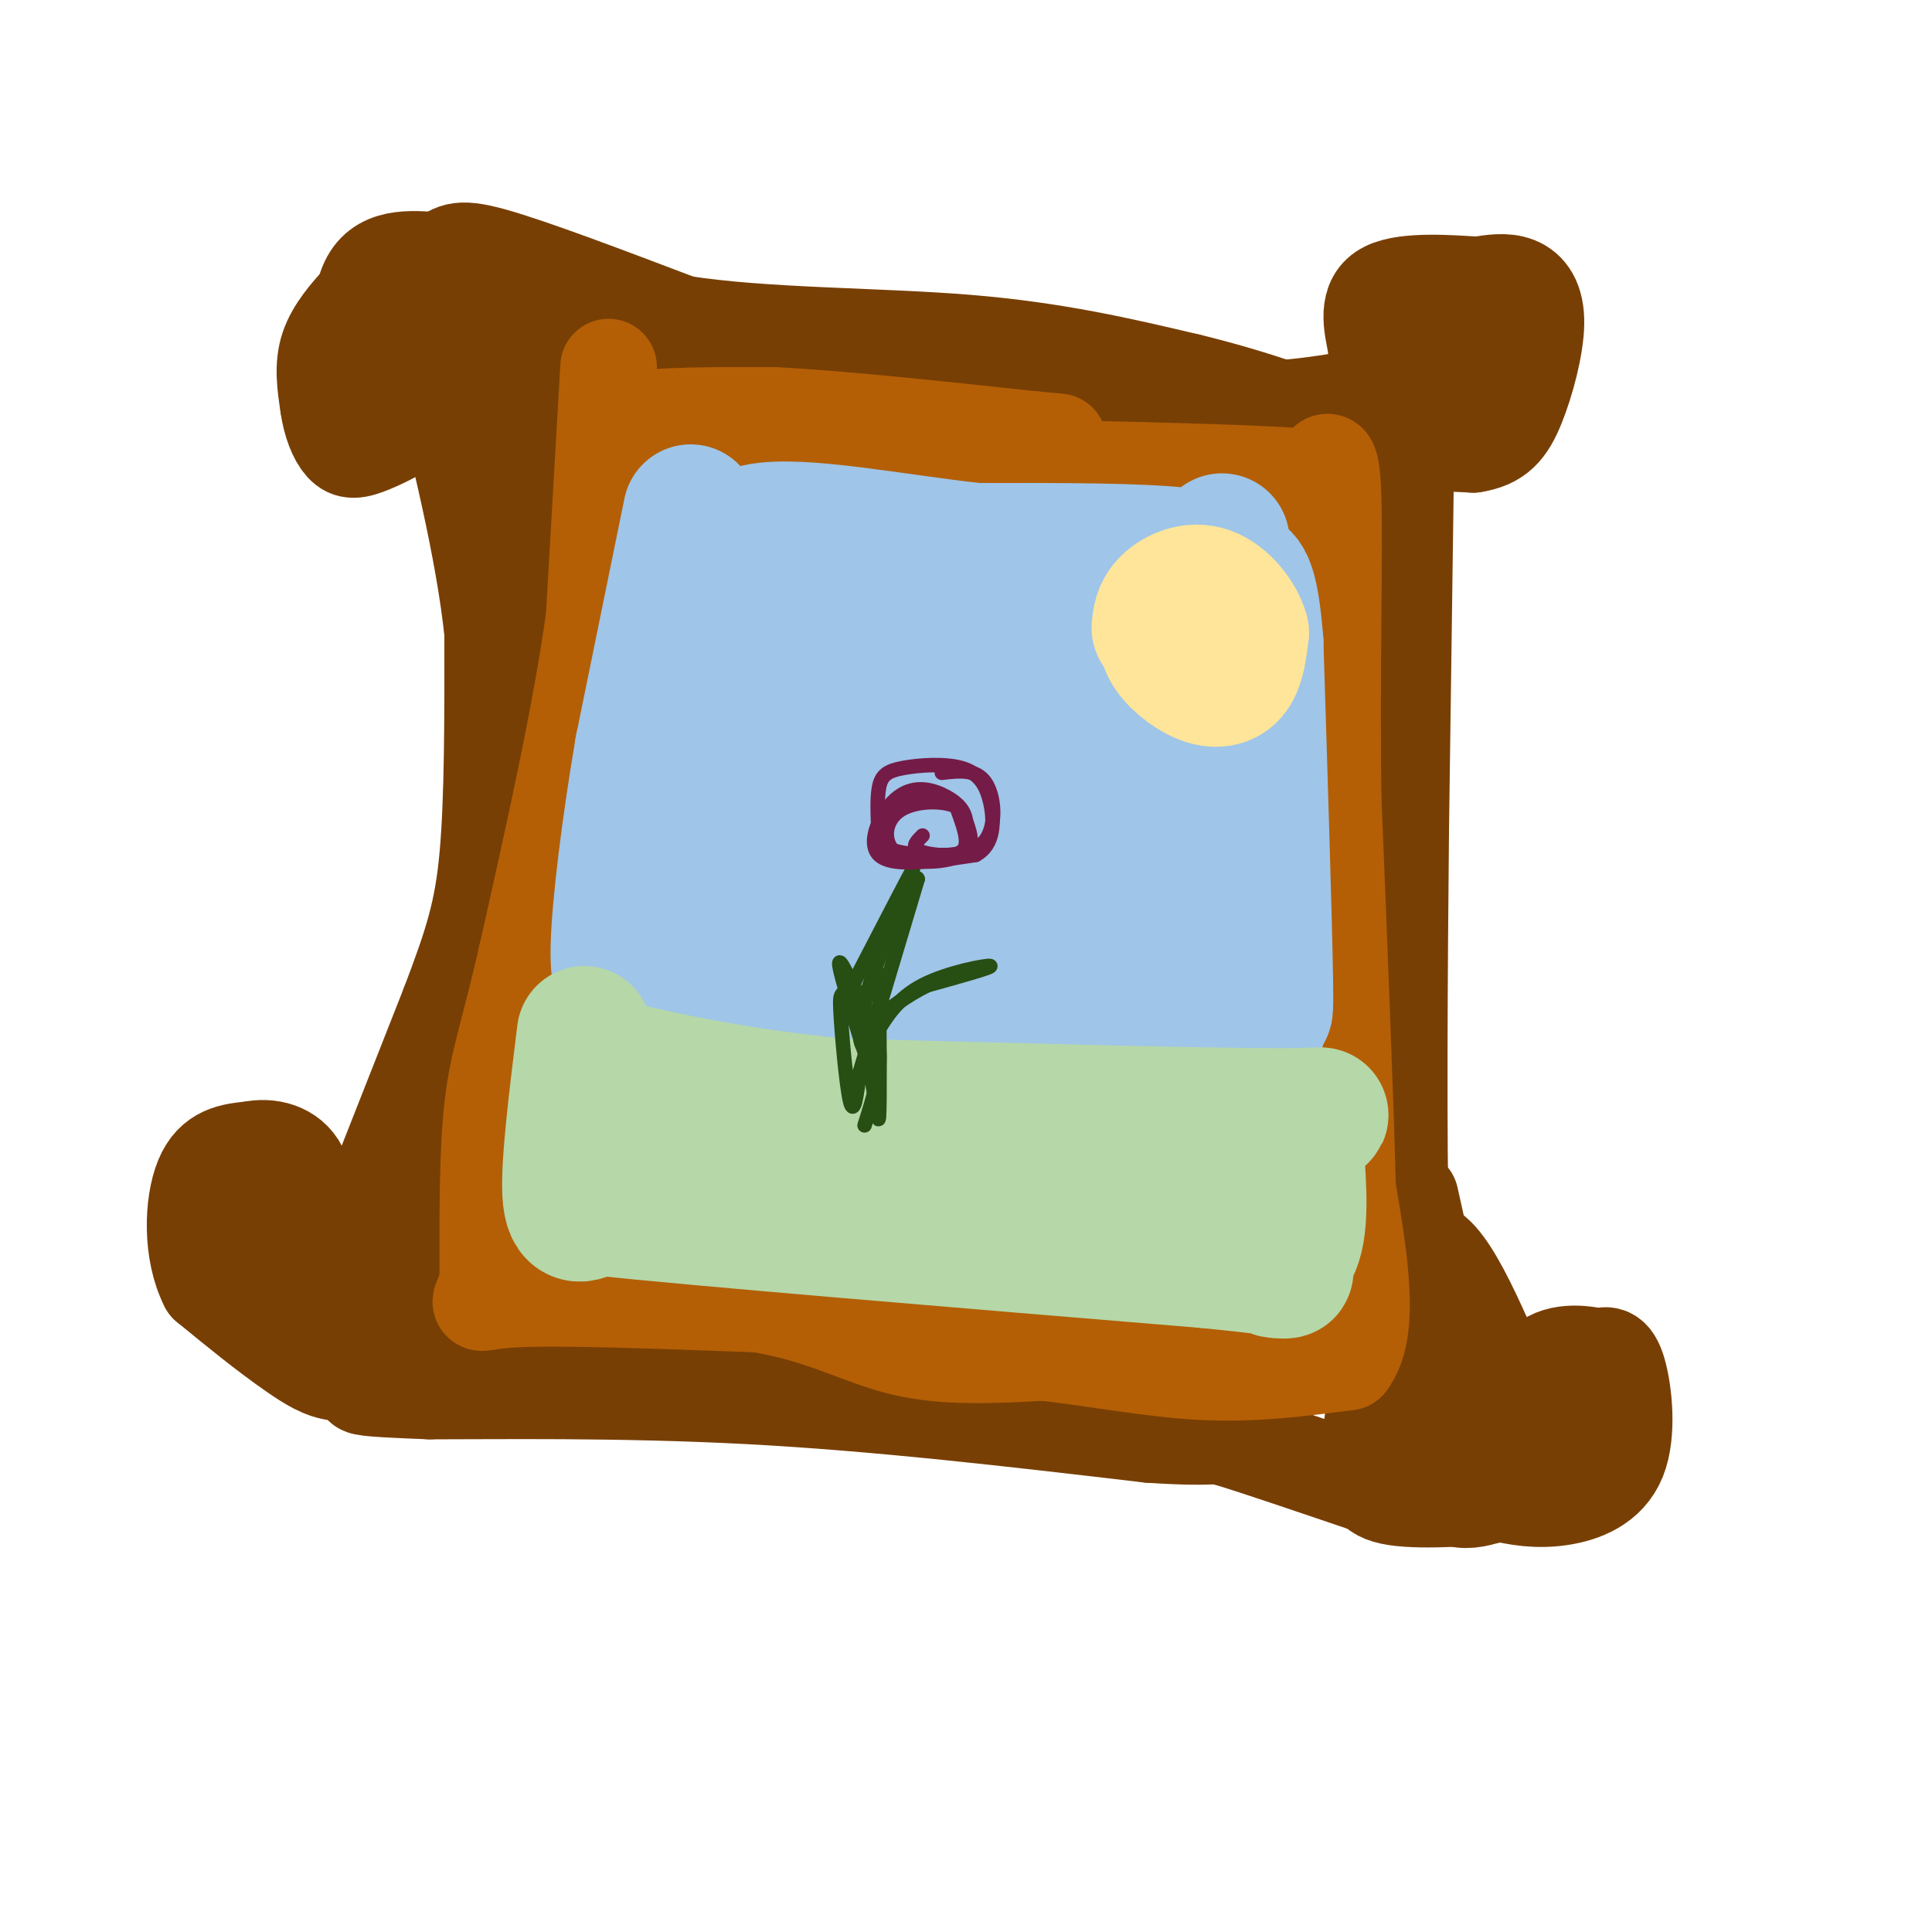 <svg viewBox='0 0 400 400' version='1.1' xmlns='http://www.w3.org/2000/svg' xmlns:xlink='http://www.w3.org/1999/xlink'><g fill='none' stroke='rgb(120,63,4)' stroke-width='20' stroke-linecap='round' stroke-linejoin='round'><path d='M123,84c-3.622,-4.533 -7.244,-9.067 -13,-11c-5.756,-1.933 -13.644,-1.267 -16,-1c-2.356,0.267 0.822,0.133 4,0'/><path d='M98,72c3.911,0.889 11.689,3.111 15,9c3.311,5.889 2.156,15.444 1,25'/><path d='M114,106c0.689,5.489 1.911,6.711 0,24c-1.911,17.289 -6.956,50.644 -12,84'/><path d='M102,214c-2.444,21.822 -2.556,34.378 -5,44c-2.444,9.622 -7.222,16.311 -12,23'/><path d='M85,281c-4.711,4.867 -10.489,5.533 -10,6c0.489,0.467 7.244,0.733 14,1'/><path d='M89,288c13.156,0.022 39.044,-0.422 66,1c26.956,1.422 54.978,4.711 83,8'/><path d='M238,297c15.356,1.022 12.244,-0.422 17,1c4.756,1.422 17.378,5.711 30,10'/><path d='M285,308c4.000,-15.000 -1.000,-57.500 -6,-100'/><path d='M279,208c-1.022,-33.733 -0.578,-68.067 2,-89c2.578,-20.933 7.289,-28.467 12,-36'/><path d='M293,83c4.476,-11.464 9.667,-22.125 10,-22c0.333,0.125 -4.190,11.036 -7,16c-2.810,4.964 -3.905,3.982 -5,3'/><path d='M291,80c-6.956,1.978 -21.844,5.422 -40,5c-18.156,-0.422 -39.578,-4.711 -61,-9'/><path d='M190,76c-18.867,-1.400 -35.533,-0.400 -52,-2c-16.467,-1.600 -32.733,-5.800 -49,-10'/><path d='M89,64c-9.444,-2.889 -8.556,-5.111 -7,-4c1.556,1.111 3.778,5.556 6,10'/><path d='M88,70c4.933,8.667 14.267,25.333 18,36c3.733,10.667 1.867,15.333 0,20'/><path d='M106,126c-0.489,14.978 -1.711,42.422 -4,62c-2.289,19.578 -5.644,31.289 -9,43'/><path d='M93,231c-4.000,15.167 -9.500,31.583 -15,48'/><path d='M78,279c-5.311,8.311 -11.089,5.089 -17,1c-5.911,-4.089 -11.956,-9.044 -18,-14'/><path d='M43,266c-3.467,-6.800 -3.133,-16.800 -1,-22c2.133,-5.200 6.067,-5.600 10,-6'/><path d='M52,238c3.733,-0.800 8.067,0.200 10,4c1.933,3.800 1.467,10.400 1,17'/><path d='M63,259c0.292,3.932 0.523,5.264 -1,3c-1.523,-2.264 -4.800,-8.122 -7,-11c-2.200,-2.878 -3.323,-2.775 -5,-1c-1.677,1.775 -3.908,5.221 -3,8c0.908,2.779 4.954,4.889 9,7'/><path d='M56,265c2.774,1.676 5.207,2.367 9,2c3.793,-0.367 8.944,-1.791 11,-5c2.056,-3.209 1.016,-8.203 0,-9c-1.016,-0.797 -2.008,2.601 -3,6'/><path d='M73,259c2.833,-7.500 11.417,-29.250 20,-51'/><path d='M93,208c4.844,-12.778 6.956,-19.222 8,-31c1.044,-11.778 1.022,-28.889 1,-46'/><path d='M102,131c-1.833,-17.333 -6.917,-37.667 -12,-58'/><path d='M90,73c-4.000,-11.333 -8.000,-10.667 -12,-10'/><path d='M78,63c-2.405,-1.940 -2.417,-1.792 -4,0c-1.583,1.792 -4.738,5.226 -6,9c-1.262,3.774 -0.631,7.887 0,12'/><path d='M68,84c0.488,3.585 1.708,6.549 3,8c1.292,1.451 2.656,1.391 6,0c3.344,-1.391 8.670,-4.112 11,-7c2.330,-2.888 1.665,-5.944 1,-9'/><path d='M89,76c-2.200,-2.689 -8.200,-4.911 -11,-4c-2.800,0.911 -2.400,4.956 -2,9'/><path d='M76,81c-0.978,-3.267 -2.422,-15.933 0,-22c2.422,-6.067 8.711,-5.533 15,-5'/><path d='M91,54c3.044,-1.622 3.156,-3.178 11,-1c7.844,2.178 23.422,8.089 39,14'/><path d='M141,67c17.133,2.711 40.467,2.489 59,4c18.533,1.511 32.267,4.756 46,8'/><path d='M246,79c13.833,3.333 25.417,7.667 37,12'/><path d='M283,91c6.333,2.000 3.667,1.000 1,0'/><path d='M284,91c3.667,0.167 12.333,0.583 21,1'/><path d='M305,92c5.006,-0.754 7.022,-3.140 9,-8c1.978,-4.860 3.917,-12.193 4,-17c0.083,-4.807 -1.691,-7.088 -4,-8c-2.309,-0.912 -5.155,-0.456 -8,0'/><path d='M306,59c-5.378,-0.311 -14.822,-1.089 -19,1c-4.178,2.089 -3.089,7.044 -2,12'/><path d='M285,72c-0.167,2.167 0.417,1.583 1,1'/><path d='M291,99c0.000,0.000 -1.000,73.000 -1,73'/><path d='M290,172c-0.289,29.089 -0.511,65.311 0,83c0.511,17.689 1.756,16.844 3,16'/><path d='M293,271c0.778,9.867 1.222,26.533 4,34c2.778,7.467 7.889,5.733 13,4'/><path d='M310,309c4.241,1.053 8.343,1.684 13,1c4.657,-0.684 9.869,-2.684 12,-8c2.131,-5.316 1.180,-13.947 0,-18c-1.180,-4.053 -2.590,-3.526 -4,-3'/><path d='M331,281c-3.156,-0.867 -9.044,-1.533 -12,2c-2.956,3.533 -2.978,11.267 -3,19'/><path d='M316,302c-0.056,4.394 1.305,5.879 -4,7c-5.305,1.121 -17.274,1.879 -23,1c-5.726,-0.879 -5.207,-3.394 -5,-6c0.207,-2.606 0.104,-5.303 0,-8'/><path d='M284,296c1.200,-10.667 4.200,-33.333 9,-37c4.800,-3.667 11.400,11.667 18,27'/><path d='M311,286c5.467,6.556 10.133,9.444 11,11c0.867,1.556 -2.067,1.778 -5,2'/><path d='M317,299c-2.583,0.131 -6.542,-0.542 -10,-2c-3.458,-1.458 -6.417,-3.702 -8,-8c-1.583,-4.298 -1.792,-10.649 -2,-17'/><path d='M297,272c-1.167,-6.833 -3.083,-15.417 -5,-24'/></g>
<g fill='none' stroke='rgb(180,95,6)' stroke-width='20' stroke-linecap='round' stroke-linejoin='round'><path d='M126,76c0.000,0.000 -3.000,52.000 -3,52'/><path d='M123,128c-2.833,20.333 -8.417,45.167 -14,70'/><path d='M109,198c-3.689,16.178 -5.911,21.622 -7,31c-1.089,9.378 -1.044,22.689 -1,36'/><path d='M101,265c-1.311,6.444 -4.089,4.556 5,4c9.089,-0.556 30.044,0.222 51,1'/><path d='M157,270c13.311,2.111 21.089,6.889 30,9c8.911,2.111 18.956,1.556 29,1'/><path d='M216,280c10.511,1.133 22.289,3.467 33,4c10.711,0.533 20.356,-0.733 30,-2'/><path d='M279,282c5.000,-6.333 2.500,-21.167 0,-36'/><path d='M279,246c-0.500,-19.500 -1.750,-50.250 -3,-81'/><path d='M276,165c-0.333,-26.200 0.333,-51.200 0,-62c-0.333,-10.800 -1.667,-7.400 -3,-4'/><path d='M273,99c-9.333,-1.000 -31.167,-1.500 -53,-2'/><path d='M220,97c-19.356,-0.089 -41.244,0.689 -55,0c-13.756,-0.689 -19.378,-2.844 -25,-5'/><path d='M140,92c-6.911,-1.844 -11.689,-3.956 -8,-5c3.689,-1.044 15.844,-1.022 28,-1'/><path d='M160,86c13.667,0.667 33.833,2.833 54,5'/><path d='M214,91c9.000,0.833 4.500,0.417 0,0'/></g>
<g fill='none' stroke='rgb(159,197,232)' stroke-width='28' stroke-linecap='round' stroke-linejoin='round'><path d='M143,106c0.000,0.000 -10.000,49.000 -10,49'/><path d='M133,155c-2.800,16.378 -4.800,32.822 -5,41c-0.200,8.178 1.400,8.089 3,8'/><path d='M131,204c19.333,2.667 66.167,5.333 113,8'/><path d='M244,212c21.167,1.500 17.583,1.250 14,1'/><path d='M253,112c0.000,0.000 7.000,79.000 7,79'/><path d='M260,191c1.622,18.067 2.178,23.733 2,12c-0.178,-11.733 -1.089,-40.867 -2,-70'/><path d='M260,133c-1.071,-13.774 -2.750,-13.208 -4,-14c-1.250,-0.792 -2.071,-2.940 -11,-4c-8.929,-1.060 -25.964,-1.030 -43,-1'/><path d='M202,114c-16.556,-1.800 -36.444,-5.800 -45,-4c-8.556,1.800 -5.778,9.400 -3,17'/><path d='M154,127c-0.956,11.400 -1.844,31.400 -1,43c0.844,11.600 3.422,14.800 6,18'/><path d='M159,188c3.175,0.558 8.113,-7.047 11,-10c2.887,-2.953 3.722,-1.256 6,-15c2.278,-13.744 5.998,-42.931 6,-42c0.002,0.931 -3.714,31.980 -4,48c-0.286,16.020 2.857,17.010 6,18'/><path d='M184,187c1.643,6.756 2.750,14.646 7,13c4.250,-1.646 11.644,-12.828 17,-31c5.356,-18.172 8.673,-43.335 11,-42c2.327,1.335 3.663,29.167 5,57'/><path d='M224,184c1.252,11.396 1.882,11.384 4,9c2.118,-2.384 5.724,-7.142 8,-19c2.276,-11.858 3.222,-30.817 3,-27c-0.222,3.817 -1.611,30.408 -3,57'/><path d='M236,204c-0.748,1.016 -1.118,-24.944 -3,-42c-1.882,-17.056 -5.276,-25.207 -8,-29c-2.724,-3.793 -4.778,-3.226 -11,-1c-6.222,2.226 -16.611,6.113 -27,10'/><path d='M187,142c-5.938,3.952 -7.285,8.832 -7,14c0.285,5.168 2.200,10.622 4,13c1.800,2.378 3.485,1.679 11,-5c7.515,-6.679 20.862,-19.337 24,-22c3.138,-2.663 -3.931,4.668 -11,12'/><path d='M208,154c-10.571,9.762 -31.500,28.167 -42,36c-10.500,7.833 -10.571,5.095 -12,3c-1.429,-2.095 -4.214,-3.548 -7,-5'/><path d='M147,188c-1.167,-1.000 -0.583,-1.000 0,-1'/></g>
<g fill='none' stroke='rgb(255,229,153)' stroke-width='28' stroke-linecap='round' stroke-linejoin='round'><path d='M242,127c-0.625,2.298 -1.250,4.595 0,7c1.250,2.405 4.375,4.917 7,6c2.625,1.083 4.750,0.738 6,-1c1.250,-1.738 1.625,-4.869 2,-8'/><path d='M257,131c-0.821,-3.107 -3.875,-6.875 -7,-8c-3.125,-1.125 -6.321,0.393 -8,2c-1.679,1.607 -1.839,3.304 -2,5'/></g>
<g fill='none' stroke='rgb(182,215,168)' stroke-width='28' stroke-linecap='round' stroke-linejoin='round'><path d='M121,214c-1.667,13.500 -3.333,27.000 -3,33c0.333,6.000 2.667,4.500 5,3'/><path d='M123,250c22.000,2.333 74.500,6.667 127,11'/><path d='M250,261c22.583,2.238 15.542,2.333 14,2c-1.542,-0.333 2.417,-1.095 4,-6c1.583,-4.905 0.792,-13.952 0,-23'/><path d='M268,234c3.378,-4.156 11.822,-3.044 -3,-3c-14.822,0.044 -52.911,-0.978 -91,-2'/><path d='M174,229c-25.978,-2.444 -45.422,-7.556 -47,-8c-1.578,-0.444 14.711,3.778 31,8'/><path d='M158,229c24.200,1.911 69.200,2.689 88,5c18.800,2.311 11.400,6.156 4,10'/></g>
<g fill='none' stroke='rgb(39,78,19)' stroke-width='3' stroke-linecap='round' stroke-linejoin='round'><path d='M179,233c1.750,-5.500 3.500,-11.000 3,-16c-0.500,-5.000 -3.250,-9.500 -6,-14'/><path d='M176,203c-1.644,-3.511 -2.756,-5.289 -2,-2c0.756,3.289 3.378,11.644 6,20'/><path d='M180,221c1.378,6.533 1.822,12.867 2,10c0.178,-2.867 0.089,-14.933 0,-27'/><path d='M182,204c-0.560,-5.048 -1.958,-4.167 0,-9c1.958,-4.833 7.274,-15.381 7,-15c-0.274,0.381 -6.137,11.690 -12,23'/><path d='M177,203c-2.631,3.714 -3.208,1.500 -3,6c0.208,4.500 1.202,15.714 2,19c0.798,3.286 1.399,-1.357 2,-6'/><path d='M178,222c2.333,-7.667 7.167,-23.833 12,-40'/><path d='M190,182c-0.310,-2.036 -7.083,12.875 -10,22c-2.917,9.125 -1.976,12.464 -1,13c0.976,0.536 1.988,-1.732 3,-4'/><path d='M182,213c1.512,-2.369 3.792,-6.292 9,-9c5.208,-2.708 13.345,-4.202 14,-4c0.655,0.202 -6.173,2.101 -13,4'/><path d='M192,204c-4.167,2.000 -8.083,5.000 -12,8'/></g>
<g fill='none' stroke='rgb(116,27,71)' stroke-width='3' stroke-linecap='round' stroke-linejoin='round'><path d='M191,173c-1.113,1.107 -2.226,2.214 -1,3c1.226,0.786 4.792,1.250 7,1c2.208,-0.250 3.060,-1.214 3,-3c-0.060,-1.786 -1.030,-4.393 -2,-7'/><path d='M198,167c-2.823,-1.380 -8.880,-1.329 -12,1c-3.120,2.329 -3.301,6.935 0,9c3.301,2.065 10.086,1.590 13,0c2.914,-1.590 1.957,-4.295 1,-7'/><path d='M200,170c-0.273,-2.024 -1.455,-3.584 -4,-5c-2.545,-1.416 -6.455,-2.689 -10,0c-3.545,2.689 -6.727,9.340 -4,12c2.727,2.660 11.364,1.330 20,0'/><path d='M202,177c3.964,-2.074 3.874,-7.260 3,-11c-0.874,-3.740 -2.533,-6.033 -6,-7c-3.467,-0.967 -8.741,-0.606 -12,0c-3.259,0.606 -4.503,1.459 -5,4c-0.497,2.541 -0.249,6.771 0,11'/><path d='M182,174c1.566,2.378 5.482,2.823 10,3c4.518,0.177 9.640,0.086 12,-3c2.360,-3.086 1.960,-9.167 0,-12c-1.960,-2.833 -5.480,-2.416 -9,-2'/></g>
</svg>